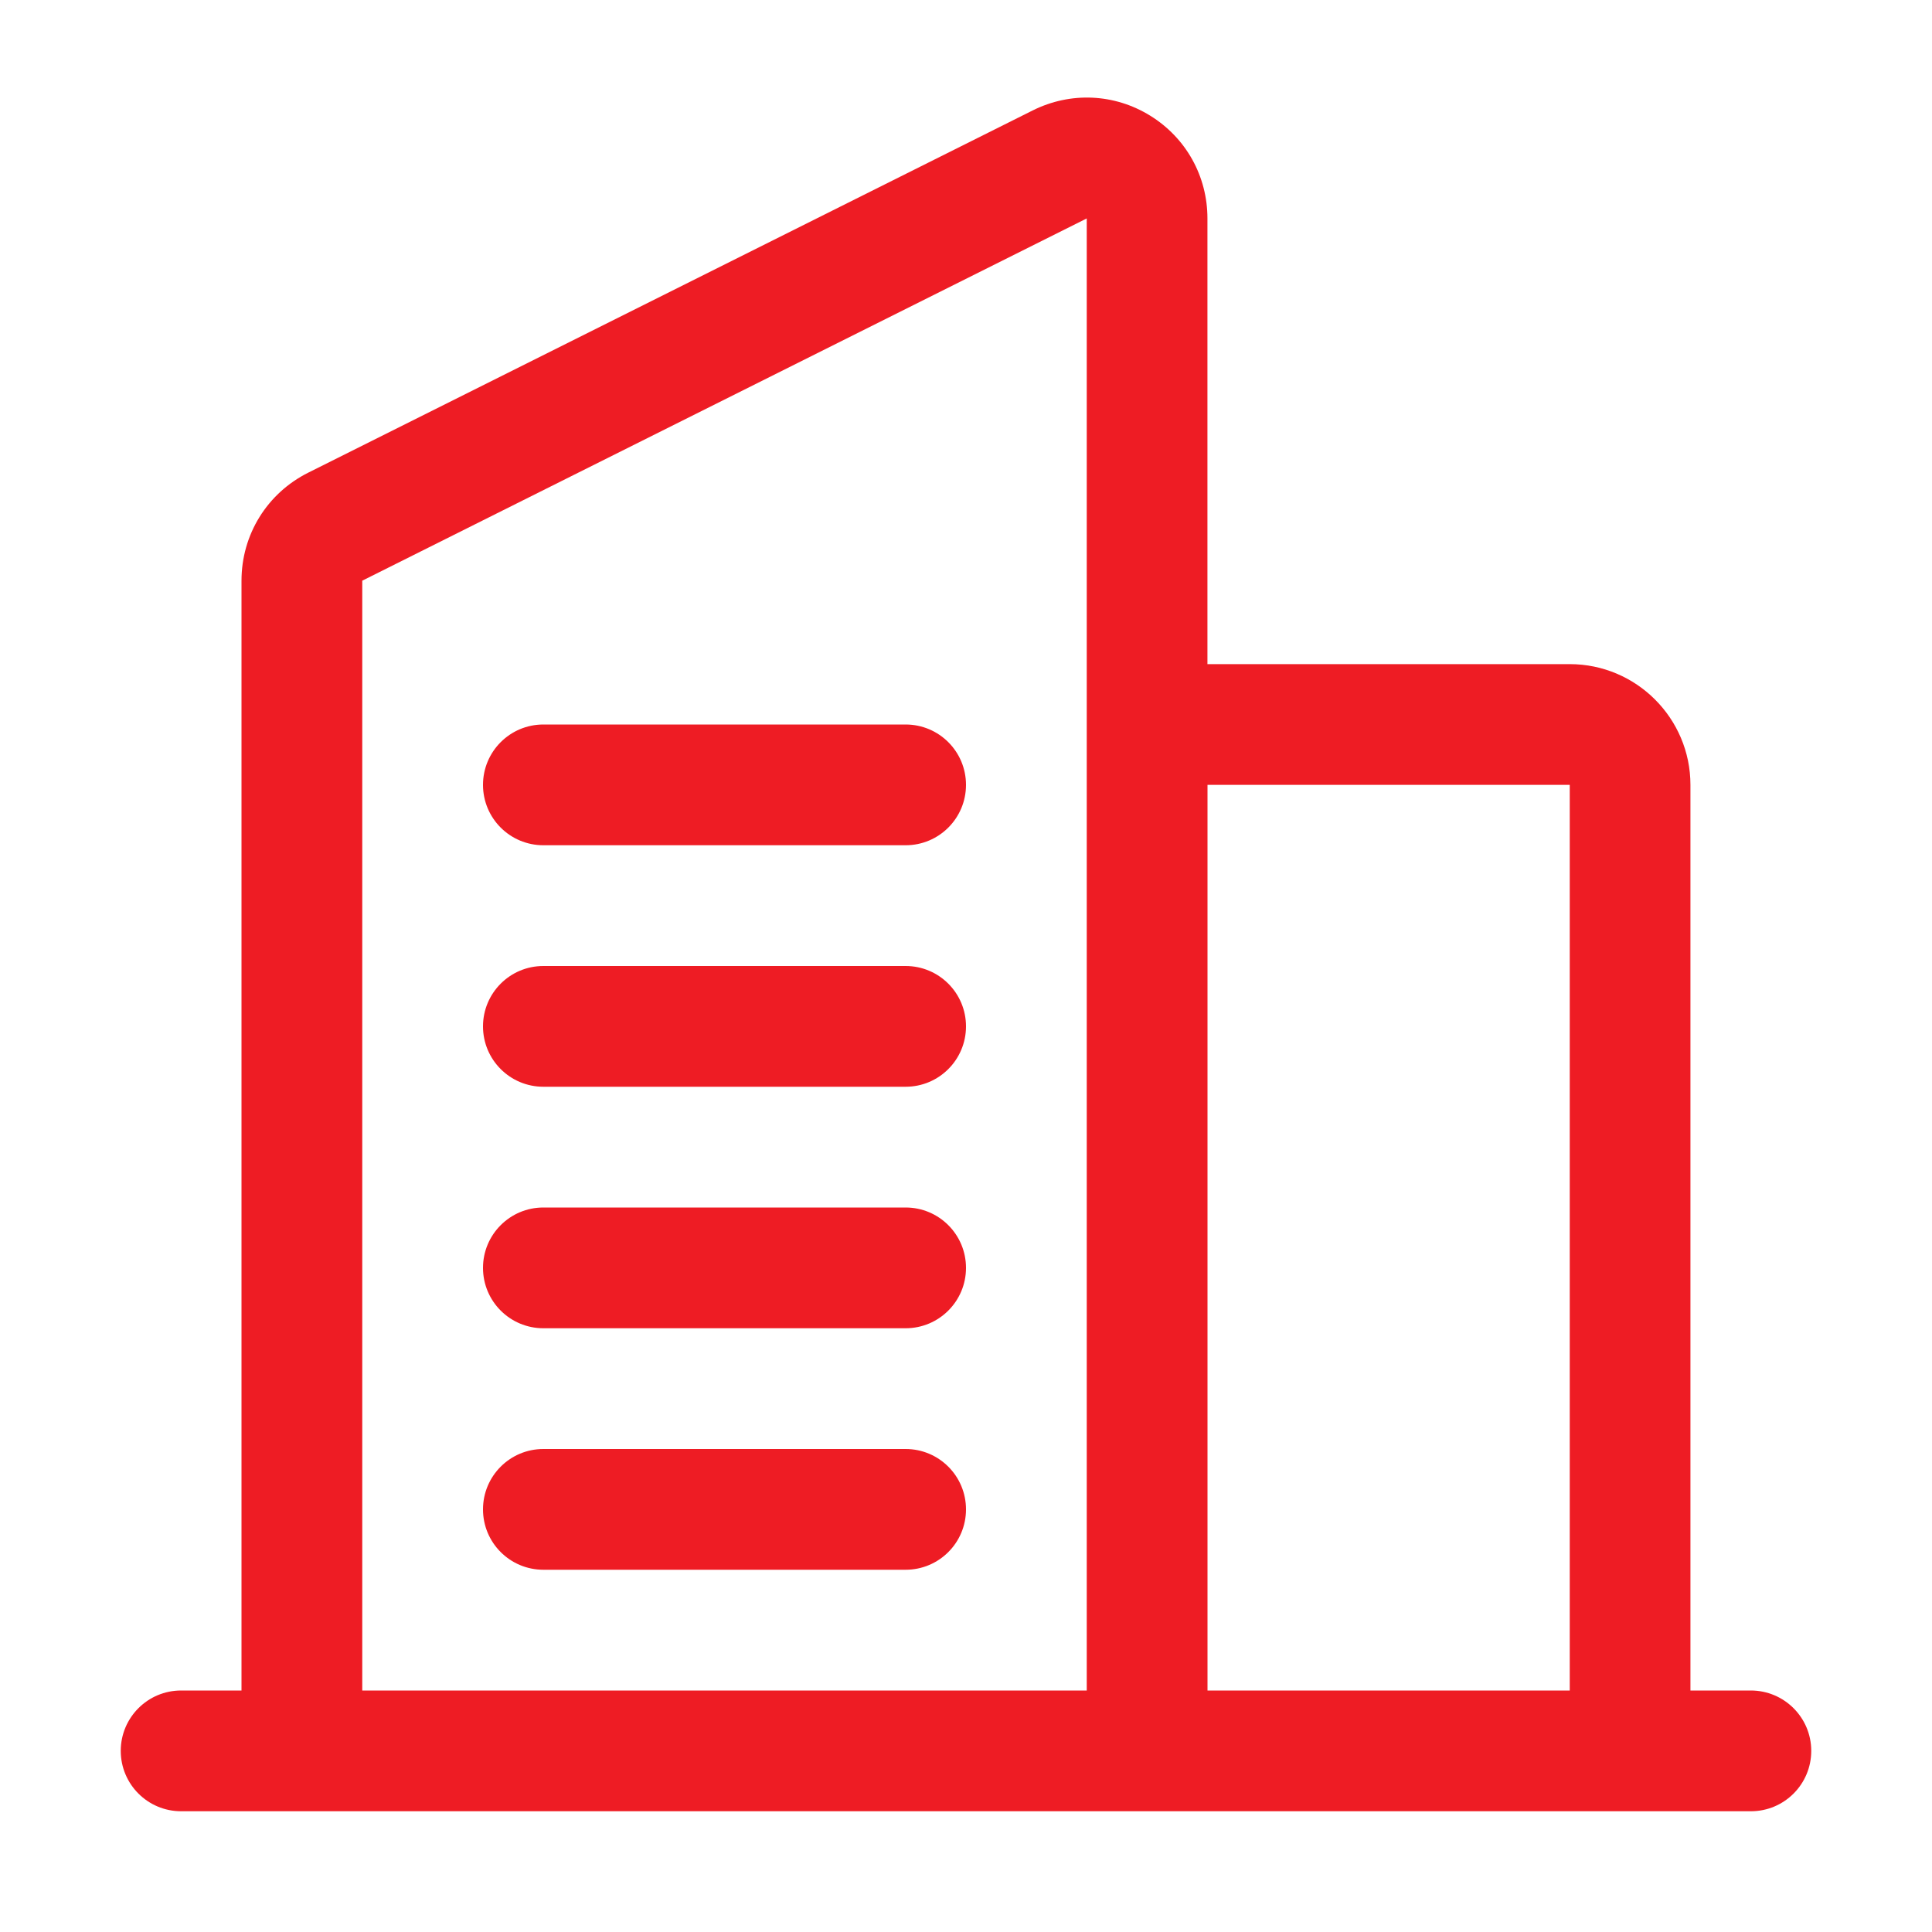 <svg width="32" height="32" viewBox="0 0 32 32" fill="none" xmlns="http://www.w3.org/2000/svg">
<g id="office">
<path id="Vector" d="M8 13C8 12.448 8.447 12 9 12H15C15.553 12 16 12.448 16 13C16 13.552 15.553 14 15 14H9C8.447 14 8 13.552 8 13ZM15 16H9C8.447 16 8 16.448 8 17C8 17.552 8.447 18 9 18H15C15.553 18 16 17.552 16 17C16 16.448 15.553 16 15 16ZM15 20H9C8.447 20 8 20.448 8 21C8 21.552 8.447 22 9 22H15C15.553 22 16 21.552 16 21C16 20.448 15.553 20 15 20ZM15 24H9C8.447 24 8 24.448 8 25C8 25.552 8.447 26 9 26H15C15.553 26 16 25.552 16 25C16 24.448 15.553 24 15 24ZM30 29C30 29.552 29.553 30 29 30H3C2.447 30 2 29.552 2 29C2 28.448 2.447 28 3 28H4V9.618C4 8.855 4.424 8.17 5.105 7.829L17.105 1.829C17.731 1.517 18.457 1.549 19.051 1.916C19.645 2.283 19.999 2.919 19.999 3.618V11H25.999C27.102 11 27.999 11.897 27.999 13V28H28.999C29.552 28 30 28.448 30 29ZM20 13V28H26V13H20ZM6 28H18V3.618L6 9.618V28Z" fill="#EE1C24"/>
</g>
</svg>
